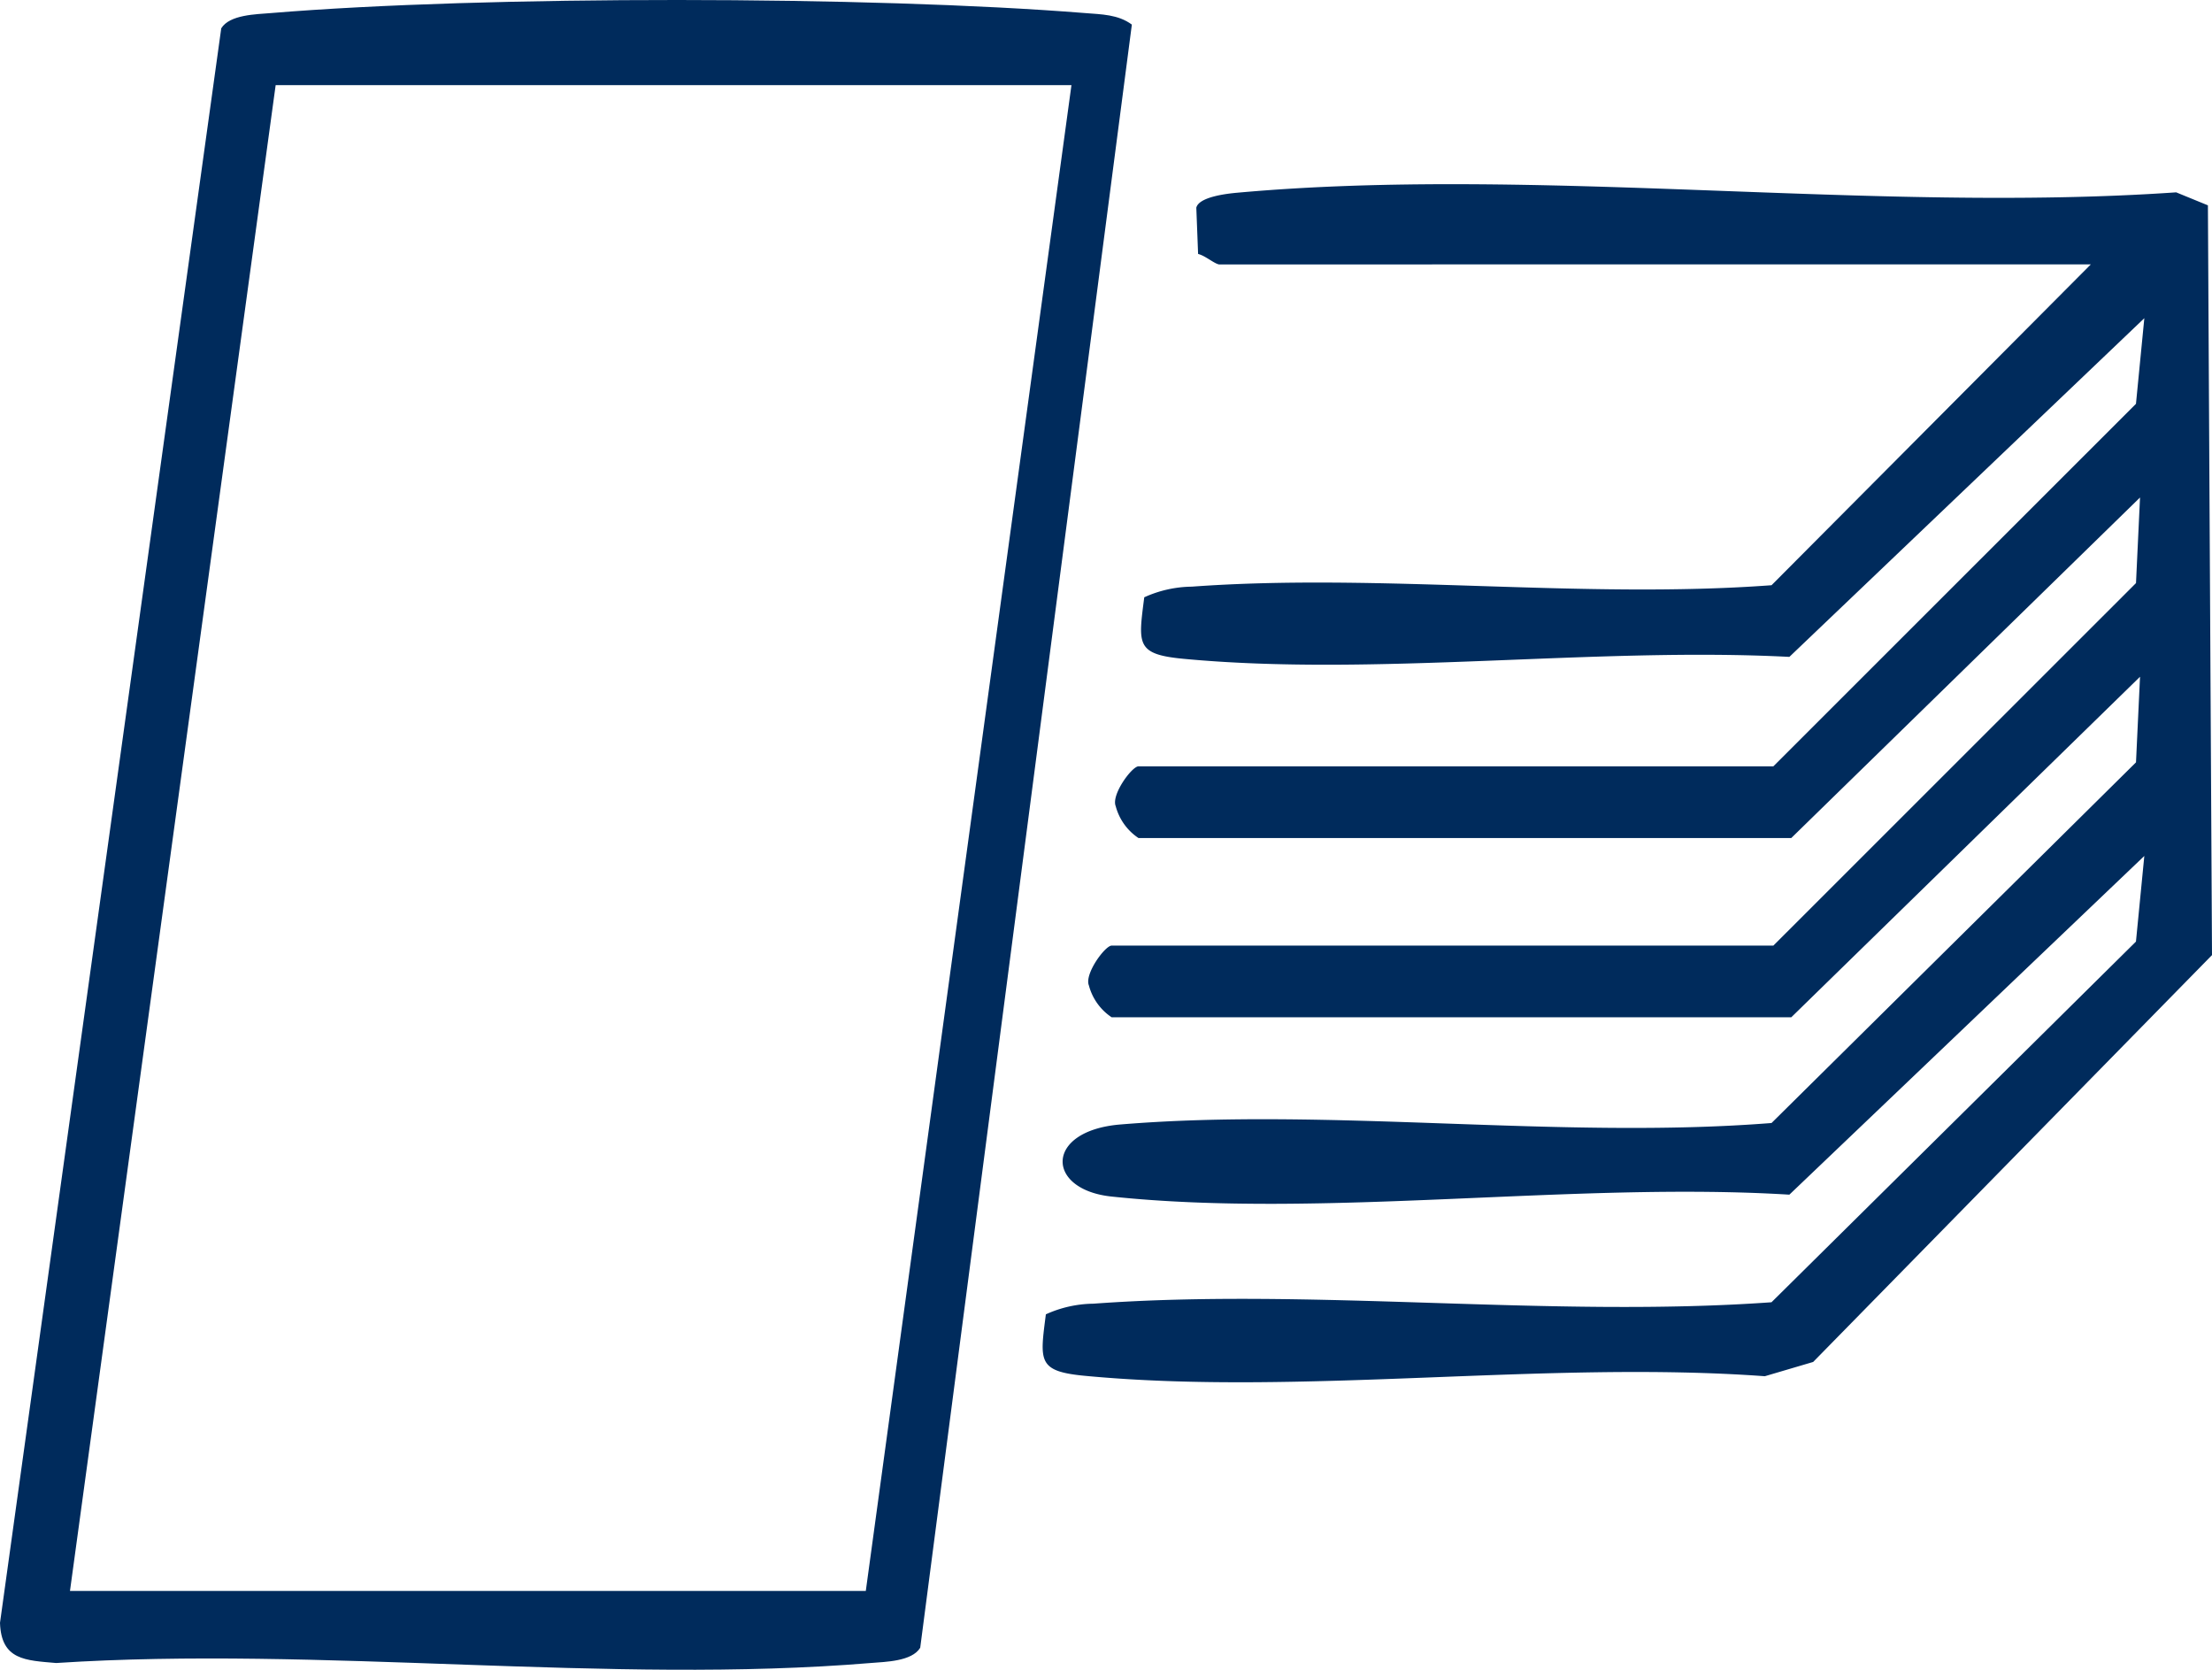 <svg id="drywall" xmlns="http://www.w3.org/2000/svg" xmlns:xlink="http://www.w3.org/1999/xlink" width="196.172" height="148.048" viewBox="0 0 196.172 148.048">
  <defs>
    <clipPath id="clip-path">
      <rect id="Rectangle_79" data-name="Rectangle 79" width="196.172" height="148.048" fill="#002b5c"/>
    </clipPath>
  </defs>
  <g id="Group_22" data-name="Group 22" clip-path="url(#clip-path)">
    <path id="Path_26" data-name="Path 26" d="M102.905,22.526c-.428-.072-1.239-.785-1.853-.927l-.158-4.1c.227-.961,2.695-1.245,3.59-1.326,26.512-2.4,56.43,1.821,83.309-.037l2.815,1.152.363,66.478L155.6,119.84l-4.288,1.265c-19.416-1.419-41.189,1.775-60.313-.037-4.214-.4-3.973-1.313-3.447-5.451a10.458,10.458,0,0,1,4.213-.943c19.455-1.422,40.511,1.272,60.139-.127l32.323-31.979.742-7.593L153.49,105.007c-19.118-1.17-41.361,2.146-60.114.167-5.865-.619-5.948-5.832.772-6.389,18.531-1.539,39.016,1.349,57.76-.131l32.323-31.979.357-7.589L153.657,89.281H93.389a4.893,4.893,0,0,1-2.021-2.824c-.42-1.014,1.44-3.534,2.021-3.534h58.682l32.16-32.142.357-7.589L153.657,73.387H95.768a4.893,4.893,0,0,1-2.021-2.824c-.42-1.014,1.441-3.534,2.021-3.534h56.3l32.16-32.142.742-7.593L153.49,57.325c-17.248-.892-36.784,1.776-53.765.167-4.214-.4-3.973-1.313-3.447-5.451a10.462,10.462,0,0,1,4.213-.943c16.639-1.216,34.632,1.117,51.417-.127l28.315-28.446Z" transform="translate(5.201 0.918)" fill="#002b5c"/>
    <path id="Path_27" data-name="Path 27" d="M100.379,2.18,81.609,146.1c-.742,1.215-3.091,1.243-4.4,1.351-23.125,1.917-48.825-1.526-72.23,0C2.269,147.216.107,147.2,0,143.886L19.621,2.511c.741-1.215,3.09-1.242,4.394-1.351,18.933-1.57,53.264-1.523,72.232,0,1.444.117,2.906.117,4.132,1.019M95.022,7.551H24.446L6.206,141.06H76.784Z" transform="translate(0 0)" fill="#002b5c"/>
  </g>
</svg>
